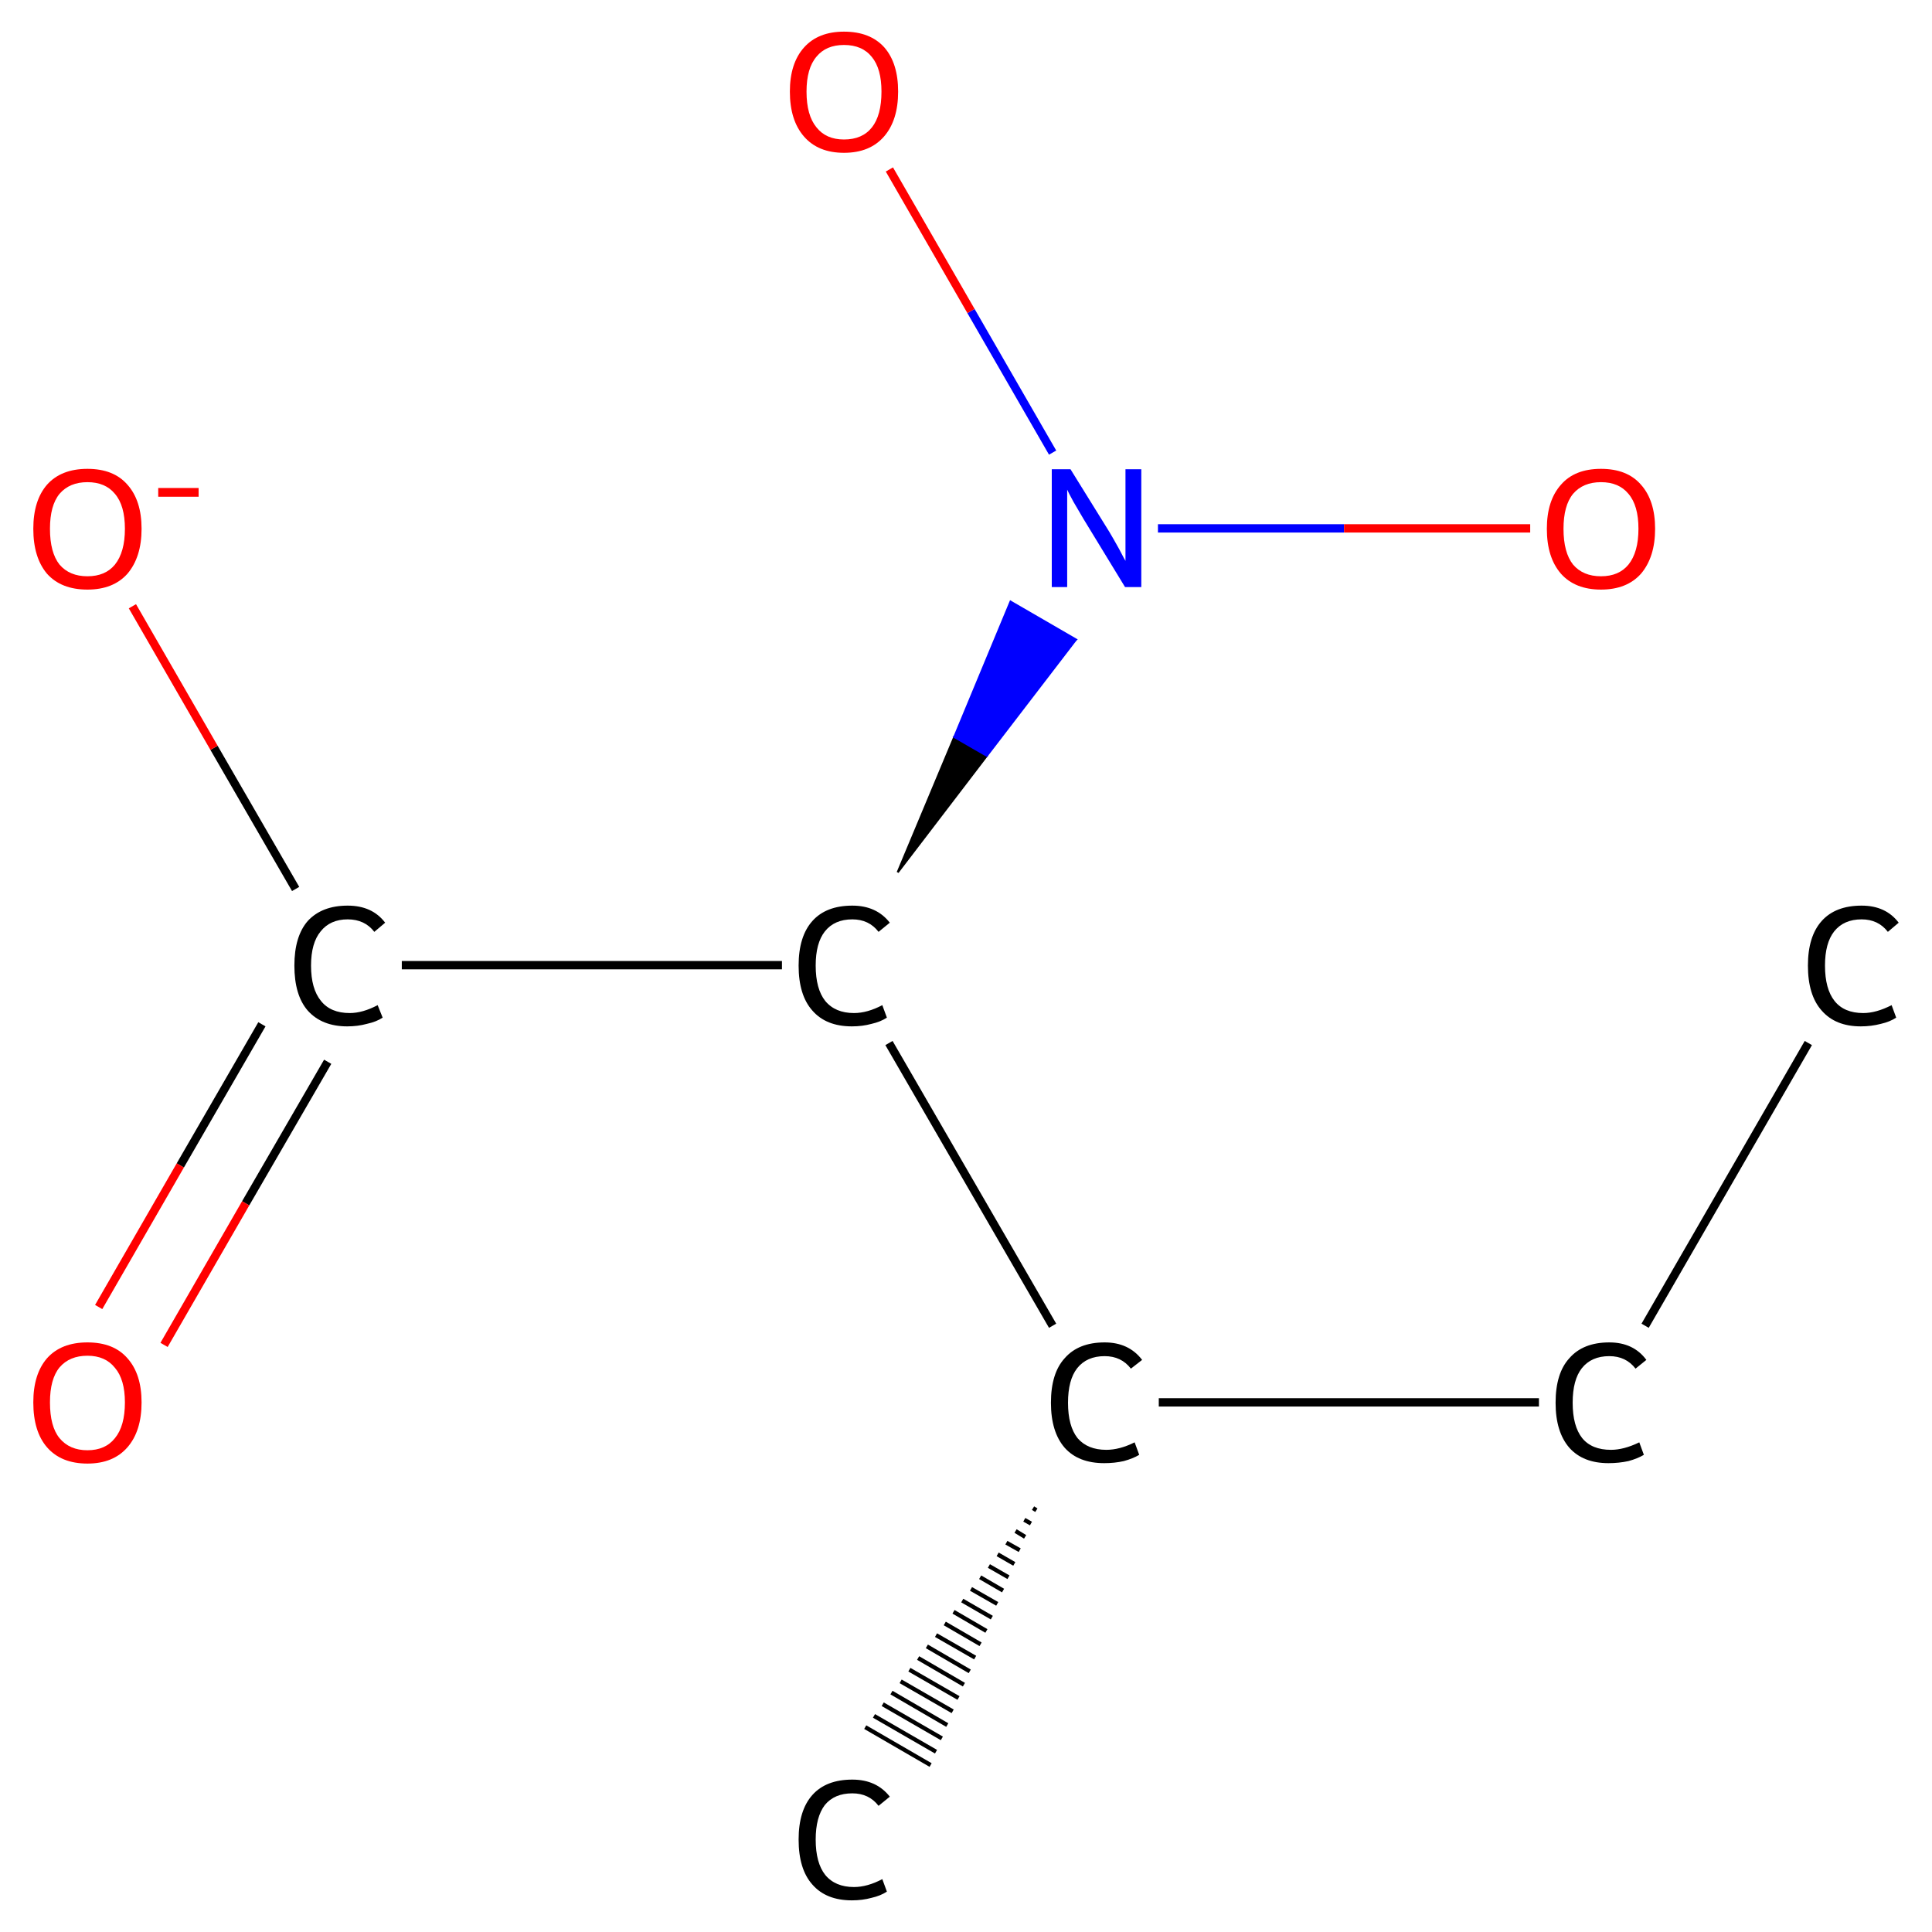 <?xml version='1.0' encoding='iso-8859-1'?>
<svg version='1.1' baseProfile='full'
              xmlns='http://www.w3.org/2000/svg'
                      xmlns:rdkit='http://www.rdkit.org/xml'
                      xmlns:xlink='http://www.w3.org/1999/xlink'
                  xml:space='preserve'
width='464px' height='464px' viewBox='0 0 464 464'>
<!-- END OF HEADER -->
<rect style='opacity:1.0;fill:#FFFFFF;stroke:none' width='464.0' height='464.0' x='0.0' y='0.0'> </rect>
<path class='bond-0 atom-0 atom-1' d='M 434.3,250.5 L 395.1,318.4' style='fill:none;fill-rule:evenodd;stroke:#000000;stroke-width:2.0px;stroke-linecap:butt;stroke-linejoin:miter;stroke-opacity:1' />
<path class='bond-1 atom-1 atom-2' d='M 369.6,336.8 L 278.3,336.8' style='fill:none;fill-rule:evenodd;stroke:#000000;stroke-width:2.0px;stroke-linecap:butt;stroke-linejoin:miter;stroke-opacity:1' />
<path class='bond-2 atom-2 atom-3' d='M 248.9,362.7 L 248.1,362.2' style='fill:none;fill-rule:evenodd;stroke:#000000;stroke-width:1.0px;stroke-linecap:butt;stroke-linejoin:miter;stroke-opacity:1' />
<path class='bond-2 atom-2 atom-3' d='M 247.6,365.9 L 246.0,365.0' style='fill:none;fill-rule:evenodd;stroke:#000000;stroke-width:1.0px;stroke-linecap:butt;stroke-linejoin:miter;stroke-opacity:1' />
<path class='bond-2 atom-2 atom-3' d='M 246.2,369.1 L 243.9,367.7' style='fill:none;fill-rule:evenodd;stroke:#000000;stroke-width:1.0px;stroke-linecap:butt;stroke-linejoin:miter;stroke-opacity:1' />
<path class='bond-2 atom-2 atom-3' d='M 244.9,372.3 L 241.7,370.5' style='fill:none;fill-rule:evenodd;stroke:#000000;stroke-width:1.0px;stroke-linecap:butt;stroke-linejoin:miter;stroke-opacity:1' />
<path class='bond-2 atom-2 atom-3' d='M 243.6,375.6 L 239.6,373.3' style='fill:none;fill-rule:evenodd;stroke:#000000;stroke-width:1.0px;stroke-linecap:butt;stroke-linejoin:miter;stroke-opacity:1' />
<path class='bond-2 atom-2 atom-3' d='M 242.2,378.8 L 237.5,376.1' style='fill:none;fill-rule:evenodd;stroke:#000000;stroke-width:1.0px;stroke-linecap:butt;stroke-linejoin:miter;stroke-opacity:1' />
<path class='bond-2 atom-2 atom-3' d='M 240.9,382.0 L 235.4,378.8' style='fill:none;fill-rule:evenodd;stroke:#000000;stroke-width:1.0px;stroke-linecap:butt;stroke-linejoin:miter;stroke-opacity:1' />
<path class='bond-2 atom-2 atom-3' d='M 239.5,385.2 L 233.2,381.6' style='fill:none;fill-rule:evenodd;stroke:#000000;stroke-width:1.0px;stroke-linecap:butt;stroke-linejoin:miter;stroke-opacity:1' />
<path class='bond-2 atom-2 atom-3' d='M 238.2,388.5 L 231.1,384.4' style='fill:none;fill-rule:evenodd;stroke:#000000;stroke-width:1.0px;stroke-linecap:butt;stroke-linejoin:miter;stroke-opacity:1' />
<path class='bond-2 atom-2 atom-3' d='M 236.9,391.7 L 229.0,387.1' style='fill:none;fill-rule:evenodd;stroke:#000000;stroke-width:1.0px;stroke-linecap:butt;stroke-linejoin:miter;stroke-opacity:1' />
<path class='bond-2 atom-2 atom-3' d='M 235.5,394.9 L 226.9,389.9' style='fill:none;fill-rule:evenodd;stroke:#000000;stroke-width:1.0px;stroke-linecap:butt;stroke-linejoin:miter;stroke-opacity:1' />
<path class='bond-2 atom-2 atom-3' d='M 234.2,398.1 L 224.8,392.7' style='fill:none;fill-rule:evenodd;stroke:#000000;stroke-width:1.0px;stroke-linecap:butt;stroke-linejoin:miter;stroke-opacity:1' />
<path class='bond-2 atom-2 atom-3' d='M 232.9,401.4 L 222.6,395.4' style='fill:none;fill-rule:evenodd;stroke:#000000;stroke-width:1.0px;stroke-linecap:butt;stroke-linejoin:miter;stroke-opacity:1' />
<path class='bond-2 atom-2 atom-3' d='M 231.5,404.6 L 220.5,398.2' style='fill:none;fill-rule:evenodd;stroke:#000000;stroke-width:1.0px;stroke-linecap:butt;stroke-linejoin:miter;stroke-opacity:1' />
<path class='bond-2 atom-2 atom-3' d='M 230.2,407.8 L 218.4,401.0' style='fill:none;fill-rule:evenodd;stroke:#000000;stroke-width:1.0px;stroke-linecap:butt;stroke-linejoin:miter;stroke-opacity:1' />
<path class='bond-2 atom-2 atom-3' d='M 228.8,411.0 L 216.3,403.8' style='fill:none;fill-rule:evenodd;stroke:#000000;stroke-width:1.0px;stroke-linecap:butt;stroke-linejoin:miter;stroke-opacity:1' />
<path class='bond-2 atom-2 atom-3' d='M 227.5,414.3 L 214.1,406.5' style='fill:none;fill-rule:evenodd;stroke:#000000;stroke-width:1.0px;stroke-linecap:butt;stroke-linejoin:miter;stroke-opacity:1' />
<path class='bond-2 atom-2 atom-3' d='M 226.2,417.5 L 212.0,409.3' style='fill:none;fill-rule:evenodd;stroke:#000000;stroke-width:1.0px;stroke-linecap:butt;stroke-linejoin:miter;stroke-opacity:1' />
<path class='bond-2 atom-2 atom-3' d='M 224.8,420.7 L 209.9,412.1' style='fill:none;fill-rule:evenodd;stroke:#000000;stroke-width:1.0px;stroke-linecap:butt;stroke-linejoin:miter;stroke-opacity:1' />
<path class='bond-2 atom-2 atom-3' d='M 223.5,423.9 L 207.8,414.8' style='fill:none;fill-rule:evenodd;stroke:#000000;stroke-width:1.0px;stroke-linecap:butt;stroke-linejoin:miter;stroke-opacity:1' />
<path class='bond-3 atom-2 atom-4' d='M 252.8,318.4 L 213.5,250.5' style='fill:none;fill-rule:evenodd;stroke:#000000;stroke-width:2.0px;stroke-linecap:butt;stroke-linejoin:miter;stroke-opacity:1' />
<path class='bond-4 atom-4 atom-5' d='M 187.8,231.8 L 96.5,231.8' style='fill:none;fill-rule:evenodd;stroke:#000000;stroke-width:2.0px;stroke-linecap:butt;stroke-linejoin:miter;stroke-opacity:1' />
<path class='bond-5 atom-5 atom-6' d='M 62.9,246.0 L 43.3,279.9' style='fill:none;fill-rule:evenodd;stroke:#000000;stroke-width:2.0px;stroke-linecap:butt;stroke-linejoin:miter;stroke-opacity:1' />
<path class='bond-5 atom-5 atom-6' d='M 43.3,279.9 L 23.7,313.9' style='fill:none;fill-rule:evenodd;stroke:#FF0000;stroke-width:2.0px;stroke-linecap:butt;stroke-linejoin:miter;stroke-opacity:1' />
<path class='bond-5 atom-5 atom-6' d='M 78.7,255.0 L 59.0,289.0' style='fill:none;fill-rule:evenodd;stroke:#000000;stroke-width:2.0px;stroke-linecap:butt;stroke-linejoin:miter;stroke-opacity:1' />
<path class='bond-5 atom-5 atom-6' d='M 59.0,289.0 L 39.4,323.0' style='fill:none;fill-rule:evenodd;stroke:#FF0000;stroke-width:2.0px;stroke-linecap:butt;stroke-linejoin:miter;stroke-opacity:1' />
<path class='bond-6 atom-5 atom-7' d='M 71.0,213.5 L 51.4,179.6' style='fill:none;fill-rule:evenodd;stroke:#000000;stroke-width:2.0px;stroke-linecap:butt;stroke-linejoin:miter;stroke-opacity:1' />
<path class='bond-6 atom-5 atom-7' d='M 51.4,179.6 L 31.8,145.6' style='fill:none;fill-rule:evenodd;stroke:#FF0000;stroke-width:2.0px;stroke-linecap:butt;stroke-linejoin:miter;stroke-opacity:1' />
<path class='bond-7 atom-4 atom-8' d='M 215.6,209.5 L 229.2,177.0 L 237.0,181.5 Z' style='fill:#000000;fill-rule:evenodd;fill-opacity:1;stroke:#000000;stroke-width:0.5px;stroke-linecap:butt;stroke-linejoin:miter;stroke-opacity:1;' />
<path class='bond-7 atom-4 atom-8' d='M 229.2,177.0 L 258.4,153.6 L 242.7,144.5 Z' style='fill:#0000FF;fill-rule:evenodd;fill-opacity:1;stroke:#0000FF;stroke-width:0.5px;stroke-linecap:butt;stroke-linejoin:miter;stroke-opacity:1;' />
<path class='bond-7 atom-4 atom-8' d='M 229.2,177.0 L 237.0,181.5 L 258.4,153.6 Z' style='fill:#0000FF;fill-rule:evenodd;fill-opacity:1;stroke:#0000FF;stroke-width:0.5px;stroke-linecap:butt;stroke-linejoin:miter;stroke-opacity:1;' />
<path class='bond-8 atom-8 atom-9' d='M 252.8,108.7 L 233.2,74.7' style='fill:none;fill-rule:evenodd;stroke:#0000FF;stroke-width:2.0px;stroke-linecap:butt;stroke-linejoin:miter;stroke-opacity:1' />
<path class='bond-8 atom-8 atom-9' d='M 233.2,74.7 L 213.6,40.7' style='fill:none;fill-rule:evenodd;stroke:#FF0000;stroke-width:2.0px;stroke-linecap:butt;stroke-linejoin:miter;stroke-opacity:1' />
<path class='bond-9 atom-8 atom-10' d='M 278.1,126.9 L 322.8,126.9' style='fill:none;fill-rule:evenodd;stroke:#0000FF;stroke-width:2.0px;stroke-linecap:butt;stroke-linejoin:miter;stroke-opacity:1' />
<path class='bond-9 atom-8 atom-10' d='M 322.8,126.9 L 367.5,126.9' style='fill:none;fill-rule:evenodd;stroke:#FF0000;stroke-width:2.0px;stroke-linecap:butt;stroke-linejoin:miter;stroke-opacity:1' />
<path class='atom-0' d='M 434.2 231.9
Q 434.2 224.9, 437.5 221.2
Q 440.8 217.5, 447.1 217.5
Q 452.9 217.5, 456.0 221.6
L 453.4 223.8
Q 451.1 220.8, 447.1 220.8
Q 442.8 220.8, 440.5 223.7
Q 438.3 226.5, 438.3 231.9
Q 438.3 237.5, 440.6 240.4
Q 442.9 243.3, 447.5 243.3
Q 450.6 243.3, 454.3 241.4
L 455.4 244.4
Q 453.9 245.4, 451.7 245.9
Q 449.4 246.5, 446.9 246.5
Q 440.8 246.5, 437.5 242.7
Q 434.2 239.0, 434.2 231.9
' fill='#000000'/>
<path class='atom-1' d='M 373.6 336.9
Q 373.6 329.8, 376.9 326.2
Q 380.2 322.4, 386.5 322.4
Q 392.3 322.4, 395.4 326.6
L 392.8 328.7
Q 390.5 325.7, 386.5 325.7
Q 382.2 325.7, 379.9 328.6
Q 377.7 331.4, 377.7 336.9
Q 377.7 342.5, 380.0 345.4
Q 382.3 348.2, 386.9 348.2
Q 390.0 348.2, 393.7 346.4
L 394.8 349.4
Q 393.3 350.3, 391.1 350.9
Q 388.8 351.4, 386.3 351.4
Q 380.2 351.4, 376.9 347.7
Q 373.6 343.9, 373.6 336.9
' fill='#000000'/>
<path class='atom-2' d='M 252.4 336.9
Q 252.4 329.8, 255.7 326.2
Q 259.0 322.4, 265.3 322.4
Q 271.1 322.4, 274.3 326.6
L 271.6 328.7
Q 269.3 325.7, 265.3 325.7
Q 261.0 325.7, 258.7 328.6
Q 256.5 331.4, 256.5 336.9
Q 256.5 342.5, 258.8 345.4
Q 261.2 348.2, 265.7 348.2
Q 268.9 348.2, 272.5 346.4
L 273.6 349.4
Q 272.1 350.3, 269.9 350.9
Q 267.7 351.4, 265.2 351.4
Q 259.0 351.4, 255.7 347.7
Q 252.4 343.9, 252.4 336.9
' fill='#000000'/>
<path class='atom-3' d='M 191.8 441.8
Q 191.8 434.8, 195.1 431.1
Q 198.4 427.4, 204.7 427.4
Q 210.5 427.4, 213.7 431.5
L 211.0 433.7
Q 208.7 430.7, 204.7 430.7
Q 200.4 430.7, 198.1 433.5
Q 195.9 436.4, 195.9 441.8
Q 195.9 447.4, 198.2 450.3
Q 200.6 453.2, 205.1 453.2
Q 208.3 453.2, 211.9 451.3
L 213.0 454.3
Q 211.5 455.3, 209.3 455.8
Q 207.1 456.4, 204.6 456.4
Q 198.4 456.4, 195.1 452.6
Q 191.8 448.9, 191.8 441.8
' fill='#000000'/>
<path class='atom-4' d='M 191.8 231.9
Q 191.8 224.9, 195.1 221.2
Q 198.4 217.5, 204.7 217.5
Q 210.5 217.5, 213.7 221.6
L 211.0 223.8
Q 208.7 220.8, 204.7 220.8
Q 200.4 220.8, 198.1 223.7
Q 195.9 226.5, 195.9 231.9
Q 195.9 237.5, 198.2 240.4
Q 200.6 243.3, 205.1 243.3
Q 208.3 243.3, 211.9 241.4
L 213.0 244.4
Q 211.5 245.4, 209.3 245.9
Q 207.1 246.5, 204.6 246.5
Q 198.4 246.5, 195.1 242.7
Q 191.8 239.0, 191.8 231.9
' fill='#000000'/>
<path class='atom-5' d='M 70.7 231.9
Q 70.7 224.9, 73.9 221.2
Q 77.3 217.5, 83.5 217.5
Q 89.4 217.5, 92.5 221.6
L 89.9 223.8
Q 87.6 220.8, 83.5 220.8
Q 79.3 220.8, 77.0 223.7
Q 74.7 226.5, 74.7 231.9
Q 74.7 237.5, 77.1 240.4
Q 79.4 243.3, 84.0 243.3
Q 87.1 243.3, 90.7 241.4
L 91.9 244.4
Q 90.4 245.4, 88.1 245.9
Q 85.9 246.5, 83.4 246.5
Q 77.3 246.5, 73.9 242.7
Q 70.7 239.0, 70.7 231.9
' fill='#000000'/>
<path class='atom-6' d='M 8.0 336.8
Q 8.0 330.0, 11.3 326.2
Q 14.7 322.4, 21.0 322.4
Q 27.3 322.4, 30.6 326.2
Q 34.0 330.0, 34.0 336.8
Q 34.0 343.7, 30.6 347.6
Q 27.2 351.5, 21.0 351.5
Q 14.7 351.5, 11.3 347.6
Q 8.0 343.8, 8.0 336.8
M 21.0 348.3
Q 25.3 348.3, 27.6 345.4
Q 30.0 342.5, 30.0 336.8
Q 30.0 331.3, 27.6 328.5
Q 25.3 325.6, 21.0 325.6
Q 16.7 325.6, 14.3 328.4
Q 12.0 331.2, 12.0 336.8
Q 12.0 342.6, 14.3 345.4
Q 16.7 348.3, 21.0 348.3
' fill='#FF0000'/>
<path class='atom-7' d='M 8.0 127.0
Q 8.0 120.2, 11.3 116.4
Q 14.7 112.6, 21.0 112.6
Q 27.3 112.6, 30.6 116.4
Q 34.0 120.2, 34.0 127.0
Q 34.0 133.8, 30.6 137.8
Q 27.2 141.6, 21.0 141.6
Q 14.7 141.6, 11.3 137.8
Q 8.0 133.9, 8.0 127.0
M 21.0 138.4
Q 25.3 138.4, 27.6 135.6
Q 30.0 132.6, 30.0 127.0
Q 30.0 121.4, 27.6 118.6
Q 25.3 115.8, 21.0 115.8
Q 16.7 115.8, 14.3 118.6
Q 12.0 121.4, 12.0 127.0
Q 12.0 132.7, 14.3 135.6
Q 16.7 138.4, 21.0 138.4
' fill='#FF0000'/>
<path class='atom-7' d='M 38.0 117.2
L 47.7 117.2
L 47.7 119.3
L 38.0 119.3
L 38.0 117.2
' fill='#FF0000'/>
<path class='atom-8' d='M 257.1 112.7
L 266.4 127.7
Q 267.3 129.2, 268.8 131.9
Q 270.2 134.6, 270.3 134.7
L 270.3 112.7
L 274.1 112.7
L 274.1 141.0
L 270.2 141.0
L 260.2 124.6
Q 259.1 122.7, 257.8 120.5
Q 256.6 118.3, 256.3 117.6
L 256.3 141.0
L 252.6 141.0
L 252.6 112.7
L 257.1 112.7
' fill='#0000FF'/>
<path class='atom-9' d='M 189.7 22.0
Q 189.7 15.2, 193.1 11.4
Q 196.5 7.6, 202.7 7.6
Q 209.0 7.6, 212.4 11.4
Q 215.7 15.2, 215.7 22.0
Q 215.7 28.9, 212.3 32.8
Q 208.9 36.7, 202.7 36.7
Q 196.5 36.7, 193.1 32.8
Q 189.7 28.9, 189.7 22.0
M 202.7 33.5
Q 207.1 33.5, 209.4 30.6
Q 211.7 27.7, 211.7 22.0
Q 211.7 16.5, 209.4 13.7
Q 207.1 10.8, 202.7 10.8
Q 198.4 10.8, 196.1 13.6
Q 193.7 16.4, 193.7 22.0
Q 193.7 27.7, 196.1 30.6
Q 198.4 33.5, 202.7 33.5
' fill='#FF0000'/>
<path class='atom-10' d='M 371.5 127.0
Q 371.5 120.2, 374.9 116.4
Q 378.2 112.6, 384.5 112.6
Q 390.8 112.6, 394.1 116.4
Q 397.5 120.2, 397.5 127.0
Q 397.5 133.8, 394.1 137.8
Q 390.7 141.6, 384.5 141.6
Q 378.3 141.6, 374.9 137.8
Q 371.5 133.9, 371.5 127.0
M 384.5 138.4
Q 388.8 138.4, 391.1 135.6
Q 393.5 132.6, 393.5 127.0
Q 393.5 121.4, 391.1 118.6
Q 388.8 115.8, 384.5 115.8
Q 380.2 115.8, 377.8 118.6
Q 375.5 121.4, 375.5 127.0
Q 375.5 132.7, 377.8 135.6
Q 380.2 138.4, 384.5 138.4
' fill='#FF0000'/>
</svg>
